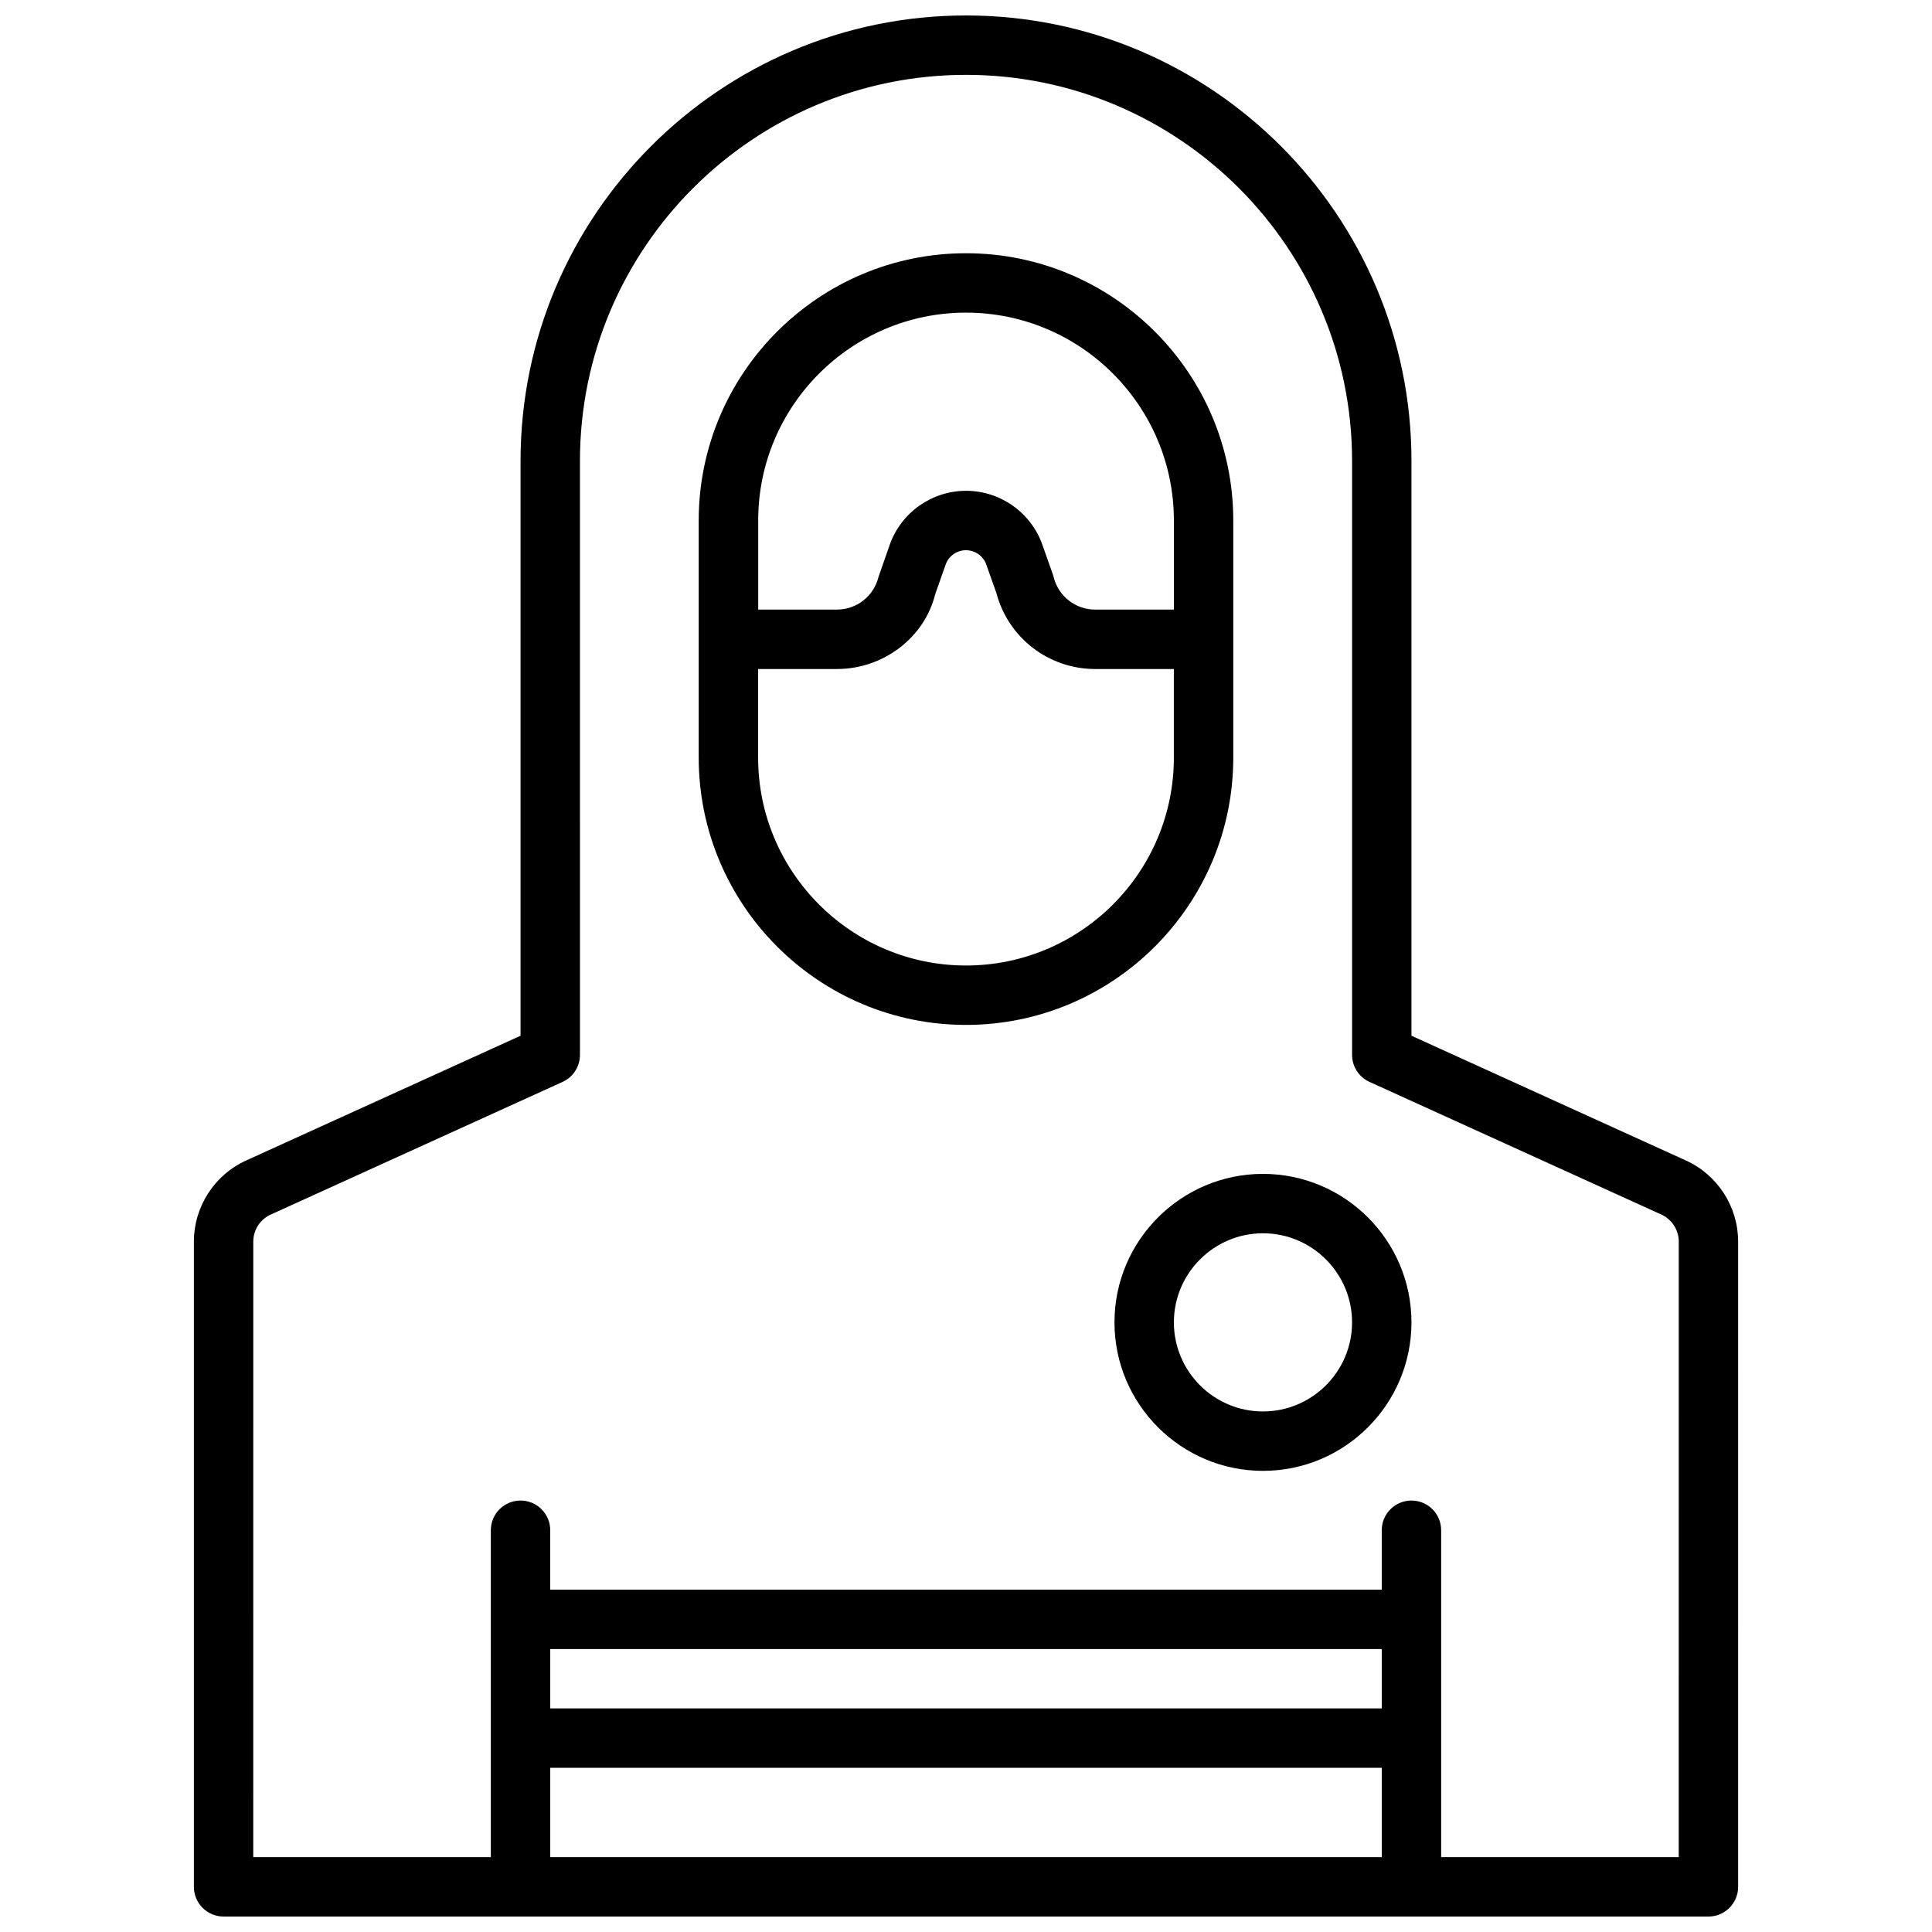 <?xml version="1.0" encoding="UTF-8"?>
<!-- Uploaded to: SVG Repo, www.svgrepo.com, Generator: SVG Repo Mixer Tools -->
<svg width="800px" height="800px" version="1.1" viewBox="144 144 512 512" xmlns="http://www.w3.org/2000/svg">
 <defs>
  <clipPath id="a">
   <path d="m195 148.09h410v503.81h-410z"/>
  </clipPath>
 </defs>
 <g clip-path="url(#a)">
  <path d="m590.78 451.54-72.727-33.062v-152.33c0-65.094-52.957-118.05-118.05-118.05-65.102 0-118.05 52.957-118.05 118.05v152.33l-72.719 33.062c-8.414 3.816-13.852 12.254-13.852 21.492v171c0 4.344 3.519 7.871 7.871 7.871h393.5c4.352 0 7.871-3.527 7.871-7.871l-0.004-171c0-9.246-5.438-17.676-13.844-21.492zm-80.598 145.21h-220.36v-15.738h220.36zm-220.36 15.738h220.36v23.672h-220.36zm299.06 23.676h-62.961v-86.633c0-4.344-3.519-7.871-7.871-7.871s-7.871 3.527-7.871 7.871v15.738h-220.36v-15.738c0-4.344-3.519-7.871-7.871-7.871-4.352 0-7.871 3.527-7.871 7.871v86.633h-62.961l0.008-163.13c0-3.078 1.801-5.887 4.621-7.16l77.34-35.156c2.801-1.273 4.613-4.078 4.613-7.16l-0.004-157.41c0-56.414 45.898-102.31 102.31-102.31s102.31 45.898 102.31 102.31v157.4c0 3.086 1.801 5.887 4.613 7.16l77.348 35.164c2.801 1.273 4.613 4.086 4.613 7.16z"/>
 </g>
 <path d="m470.83 344.78v-62.836c0-39.051-31.77-70.832-70.832-70.832-39.059 0-70.832 31.777-70.832 70.832v62.836c0 39.051 31.77 70.832 70.832 70.832s70.832-31.773 70.832-70.832zm-70.828-117.93c30.371 0 55.09 24.711 55.09 55.09v23.609h-20.855c-5.219 0-9.742-3.535-11.004-8.594-0.062-0.242-0.141-0.48-0.211-0.715l-2.769-7.848c-3.023-8.562-11.152-14.324-20.234-14.324s-17.219 5.754-20.234 14.316l-2.992 8.57c-1.258 5.059-5.785 8.594-11.004 8.594h-20.855v-23.609c-0.023-30.375 24.691-55.09 55.07-55.09zm0 173.02c-30.371 0-55.09-24.711-55.09-55.09v-23.484h20.855c12.457 0 23.266-8.438 26.066-19.809l2.769-7.863c0.805-2.281 2.969-3.809 5.391-3.809 2.426 0 4.59 1.527 5.391 3.816l2.668 7.531c3.148 11.875 13.859 20.133 26.176 20.133h20.855v23.484c0.008 30.379-24.715 55.09-55.082 55.09z"/>
 <path d="m478.7 455.09c-21.699 0-39.352 17.652-39.352 39.352 0 21.699 17.652 39.352 39.352 39.352s39.352-17.652 39.352-39.352c0-21.699-17.652-39.352-39.352-39.352zm0 62.961c-13.016 0-23.609-10.594-23.609-23.609s10.594-23.609 23.609-23.609 23.609 10.594 23.609 23.609-10.594 23.609-23.609 23.609z"/>
</svg>